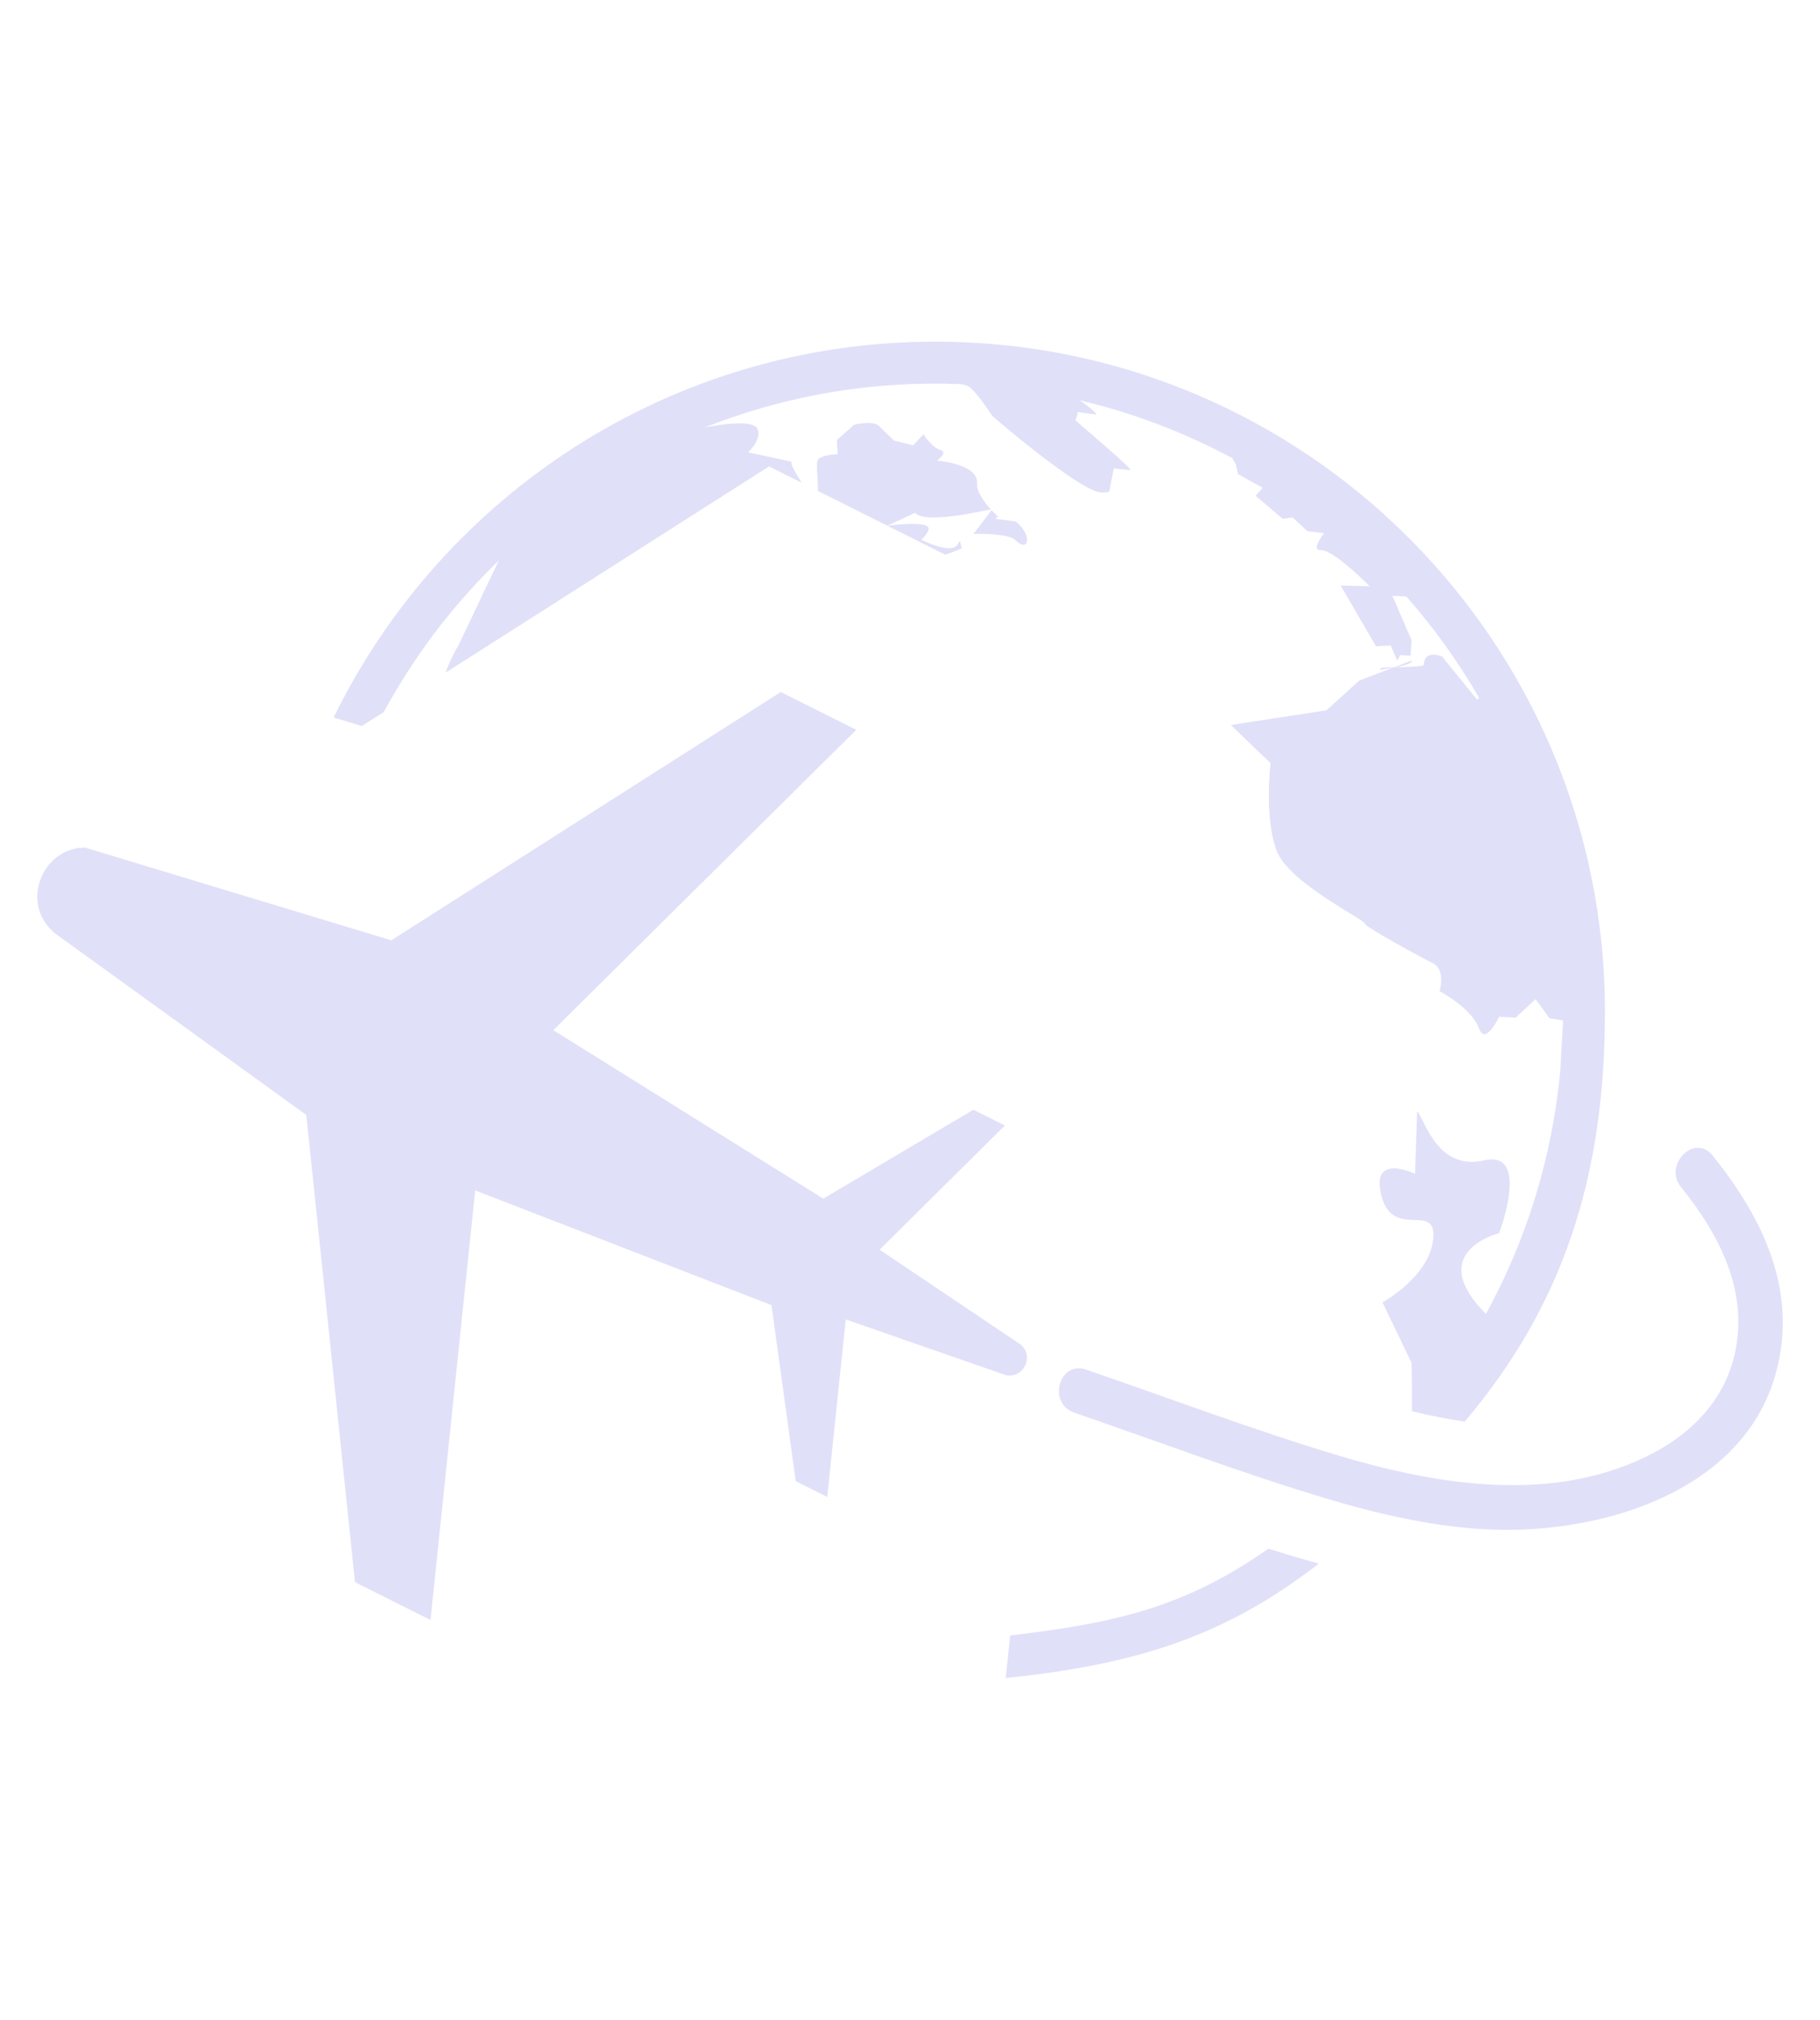 <?xml version="1.0" encoding="utf-8"?>
<!-- Generator: Adobe Illustrator 16.0.0, SVG Export Plug-In . SVG Version: 6.00 Build 0)  -->
<!DOCTYPE svg PUBLIC "-//W3C//DTD SVG 1.1//EN" "http://www.w3.org/Graphics/SVG/1.1/DTD/svg11.dtd">
<svg version="1.1" id="Calque_1" xmlns="http://www.w3.org/2000/svg" xmlns:xlink="http://www.w3.org/1999/xlink" x="0px" y="0px"
	 width="55px" height="61px" viewBox="0 0 55 61" enable-background="new 0 0 55 61" xml:space="preserve">
<g>
	<g>
		<path fill="#E0E0F9" d="M29.92,16.132c0.413,0.023,0.672,0.085,0.768,0.183c0.121,0.122,0.254,0.172,0.312,0.113
			c0.028-0.028,0.041-0.086,0.034-0.161c-0.02-0.243-0.283-0.475-0.335-0.518l-0.627-0.081l0.089-0.06
			c0.001-0.001-0.085-0.081-0.196-0.2l-0.544,0.714C29.526,16.121,29.718,16.119,29.92,16.132z"/>
		<path fill="#E0E0F9" d="M29.943,15.386c-0.191-0.213-0.439-0.534-0.416-0.785c0.051-0.565-1.103-0.676-1.112-0.678l-0.095-0.008
			l0.07-0.063c0.052-0.046,0.129-0.14,0.116-0.197c-0.007-0.026-0.033-0.046-0.082-0.06c-0.224-0.066-0.442-0.361-0.52-0.476
			l-0.308,0.329l-0.58-0.141l-0.008-0.008c-0.003-0.003-0.256-0.243-0.448-0.436c-0.051-0.051-0.14-0.08-0.267-0.087
			c-0.202-0.011-0.433,0.038-0.482,0.05l-0.518,0.462l0.019,0.434h-0.042c-0.136,0.003-0.532,0.045-0.57,0.201
			c-0.039,0.162,0.029,0.616,0.014,0.903l1.533,0.767l0.566,0.284l0.843-0.391l0.02,0.021c0.062,0.065,0.204,0.105,0.409,0.118
			c0.521,0.029,1.29-0.132,1.297-0.133L29.943,15.386z"/>
		<path fill="#E0E0F9" d="M28.063,15.95c-0.005-0.019-0.013-0.046-0.061-0.069c-0.059-0.029-0.157-0.048-0.29-0.054
			c-0.289-0.017-0.646,0.023-0.649,0.023l-0.246,0.028l1.713,0.857l0.036,0.019c0.225-0.073,0.425-0.163,0.497-0.195
			c-0.016-0.102-0.045-0.197-0.067-0.21c0,0.003-0.017,0.015-0.047,0.076c-0.045,0.097-0.149,0.14-0.31,0.131
			c-0.306-0.018-0.727-0.221-0.744-0.23L27.842,16.3l0.042-0.041C27.94,16.207,28.077,16.05,28.063,15.95z"/>
		<path fill="#E0E0F9" d="M30.507,41.544c0.463,0,0.722-0.593,0.349-0.929l-4.275-2.873l3.786-3.751l-0.952-0.476l-4.535,2.686
			l-5.792-3.613l-2.367-1.475l2.195-2.175l0.59-0.586l6.37-6.311l-2.282-1.141l-5.981,3.811l-1.642,1.047l-4.146,2.641l-9.255-2.801
			c-1.283,0-1.994,1.674-0.918,2.583l7.604,5.491l0.538,5.15l0.934,8.961l2.282,1.142l0.473-4.554l0.179-1.715l0.29-2.785
			l0.408-3.919l1.996,0.772l6.958,2.692l0.733,5.317l0.952,0.476l0.408-3.909l0.151-1.452l4.843,1.685
			C30.436,41.542,30.473,41.544,30.507,41.544z"/>
		<path fill="#E0E0F9" d="M11.596,21.506c0.876-1.612,1.986-3.103,3.312-4.417l0.166-0.166l-1.211,2.552
			c-0.173,0.288-0.301,0.57-0.397,0.838l0.955-0.607l5.983-3.813l2.837-1.807l0.988,0.495c-0.169-0.265-0.35-0.568-0.309-0.637
			l-1.315-0.283l0.055-0.053c0.004-0.004,0.388-0.389,0.22-0.676c-0.047-0.08-0.19-0.129-0.411-0.143
			c-0.272-0.015-0.603,0.027-0.775,0.055l-0.401,0.062l0.381-0.141c2.351-0.873,4.823-1.265,7.349-1.163
			c0.13,0.019,0.214,0.045,0.264,0.079c0.232,0.166,0.656,0.814,0.696,0.877c0.057,0.054,2.644,2.279,3.291,2.315
			c0.088,0.005,0.171-0.003,0.248-0.025l0.135-0.703l0.038,0.005c0.002,0,0.267,0.033,0.454,0.044
			c0.133,0.008-1.656-1.497-1.651-1.498c0.011-0.011,0.046-0.114,0.065-0.216l0.009-0.038l0.039,0.007
			c0.003,0,0.373,0.058,0.531,0.069c-0.051-0.065-0.165-0.183-0.336-0.302l-0.179-0.127l0.213,0.052
			c1.526,0.377,3.002,0.947,4.388,1.689l0.01,0.006l0.112,0.195l0.062,0.288l0.744,0.412l-0.211,0.242l0.815,0.694l0.304-0.038
			l0.446,0.412l0.505,0.061l-0.043,0.057c-0.087,0.114-0.21,0.326-0.171,0.411c0.006,0.011,0.022,0.042,0.109,0.041
			c0.382-0.005,1.367,0.98,1.407,1.021l0.073,0.073l-0.876-0.022l1.07,1.838l0.443-0.03l0.196,0.457l0.094-0.163l0.312,0.018
			l0.028-0.467l-0.579-1.342l0.425,0.024l0.01,0.012c0.829,0.941,1.564,1.968,2.19,3.053l-0.065,0.047l-1.063-1.307
			c-0.027-0.01-0.122-0.044-0.225-0.05c-0.207-0.012-0.313,0.091-0.326,0.312c-0.003,0.045-0.472,0.056-0.842,0.065
			c0.261-0.051,0.512-0.122,0.481-0.201l-0.527,0.202c-0.222,0.005-0.397,0.01-0.402,0.024c-0.013,0.031-0.027,0.049-0.041,0.058
			c0.075-0.013,0.233-0.037,0.4-0.068l-1.017,0.389l-0.989,0.898l-2.891,0.444l1.201,1.153c-0.003,0.018-0.195,1.593,0.175,2.626
			c0.354,0.988,2.709,2.109,2.684,2.235c0.051,0.109,1.704,1.014,2.042,1.179c0.359,0.177,0.245,0.708,0.207,0.848
			c0.169,0.089,0.966,0.545,1.187,1.114c0.046,0.118,0.1,0.179,0.161,0.183c0.144,0.008,0.345-0.304,0.438-0.503l0.011-0.026
			l0.5,0.029l0.601-0.56l0.424,0.579l0.407,0.066l-0.001,0.069l-0.085,1.49c-0.25,2.598-1.019,5.072-2.243,7.303
			c-1.877-1.878,0.397-2.438,0.397-2.438s0.964-2.52-0.449-2.199c-1.415,0.323-1.782-1.202-2.028-1.487l-0.062,1.895
			c0,0-1.366-0.665-1.013,0.672c0.355,1.337,1.673,0.152,1.562,1.293c-0.112,1.14-1.533,1.917-1.533,1.917l0.88,1.828
			c0,0,0.015,0.735,0.012,1.46c0.556,0.134,1.084,0.237,1.593,0.313c2.979-3.523,4.237-7.405,4.237-12.381
			c0-11.175-9.061-20.236-20.236-20.236c-7.987,0-14.892,4.63-18.182,11.35l0.85,0.258L11.596,21.506z"/>
		<path fill="#E0E0F9" d="M38.33,46.772c-2.568,1.803-4.706,2.253-7.802,2.621l-0.135,1.286c3.848-0.403,6.563-1.208,9.462-3.458
			c-0.273-0.073-0.551-0.152-0.836-0.237C38.789,46.915,38.561,46.844,38.33,46.772z"/>
		<path fill="#E0E0F9" d="M51.752,34.896c-0.131-0.163-0.284-0.231-0.437-0.231c-0.478,0-0.927,0.675-0.516,1.184
			c1.18,1.466,2.077,3.198,1.604,5.126c-0.327,1.333-1.281,2.304-2.475,2.925c-1.322,0.688-2.763,0.953-4.223,0.953
			c-0.947,0-1.902-0.111-2.841-0.292c-0.49-0.093-0.977-0.206-1.453-0.331c-0.31-0.081-0.615-0.167-0.916-0.257
			c-2.583-0.771-5.121-1.735-7.671-2.608c-0.079-0.029-0.154-0.041-0.225-0.041c-0.655,0-0.872,1.089-0.134,1.341
			c2.551,0.874,5.088,1.838,7.672,2.609c0.021,0.007,0.045,0.012,0.066,0.019c0.488,0.145,0.984,0.281,1.485,0.4
			c1.271,0.305,2.574,0.51,3.873,0.51c0.215,0,0.432-0.006,0.647-0.018c3.061-0.167,6.618-1.505,7.475-4.779
			C54.328,38.957,53.265,36.771,51.752,34.896z"/>
	</g>
</g>
</svg>
